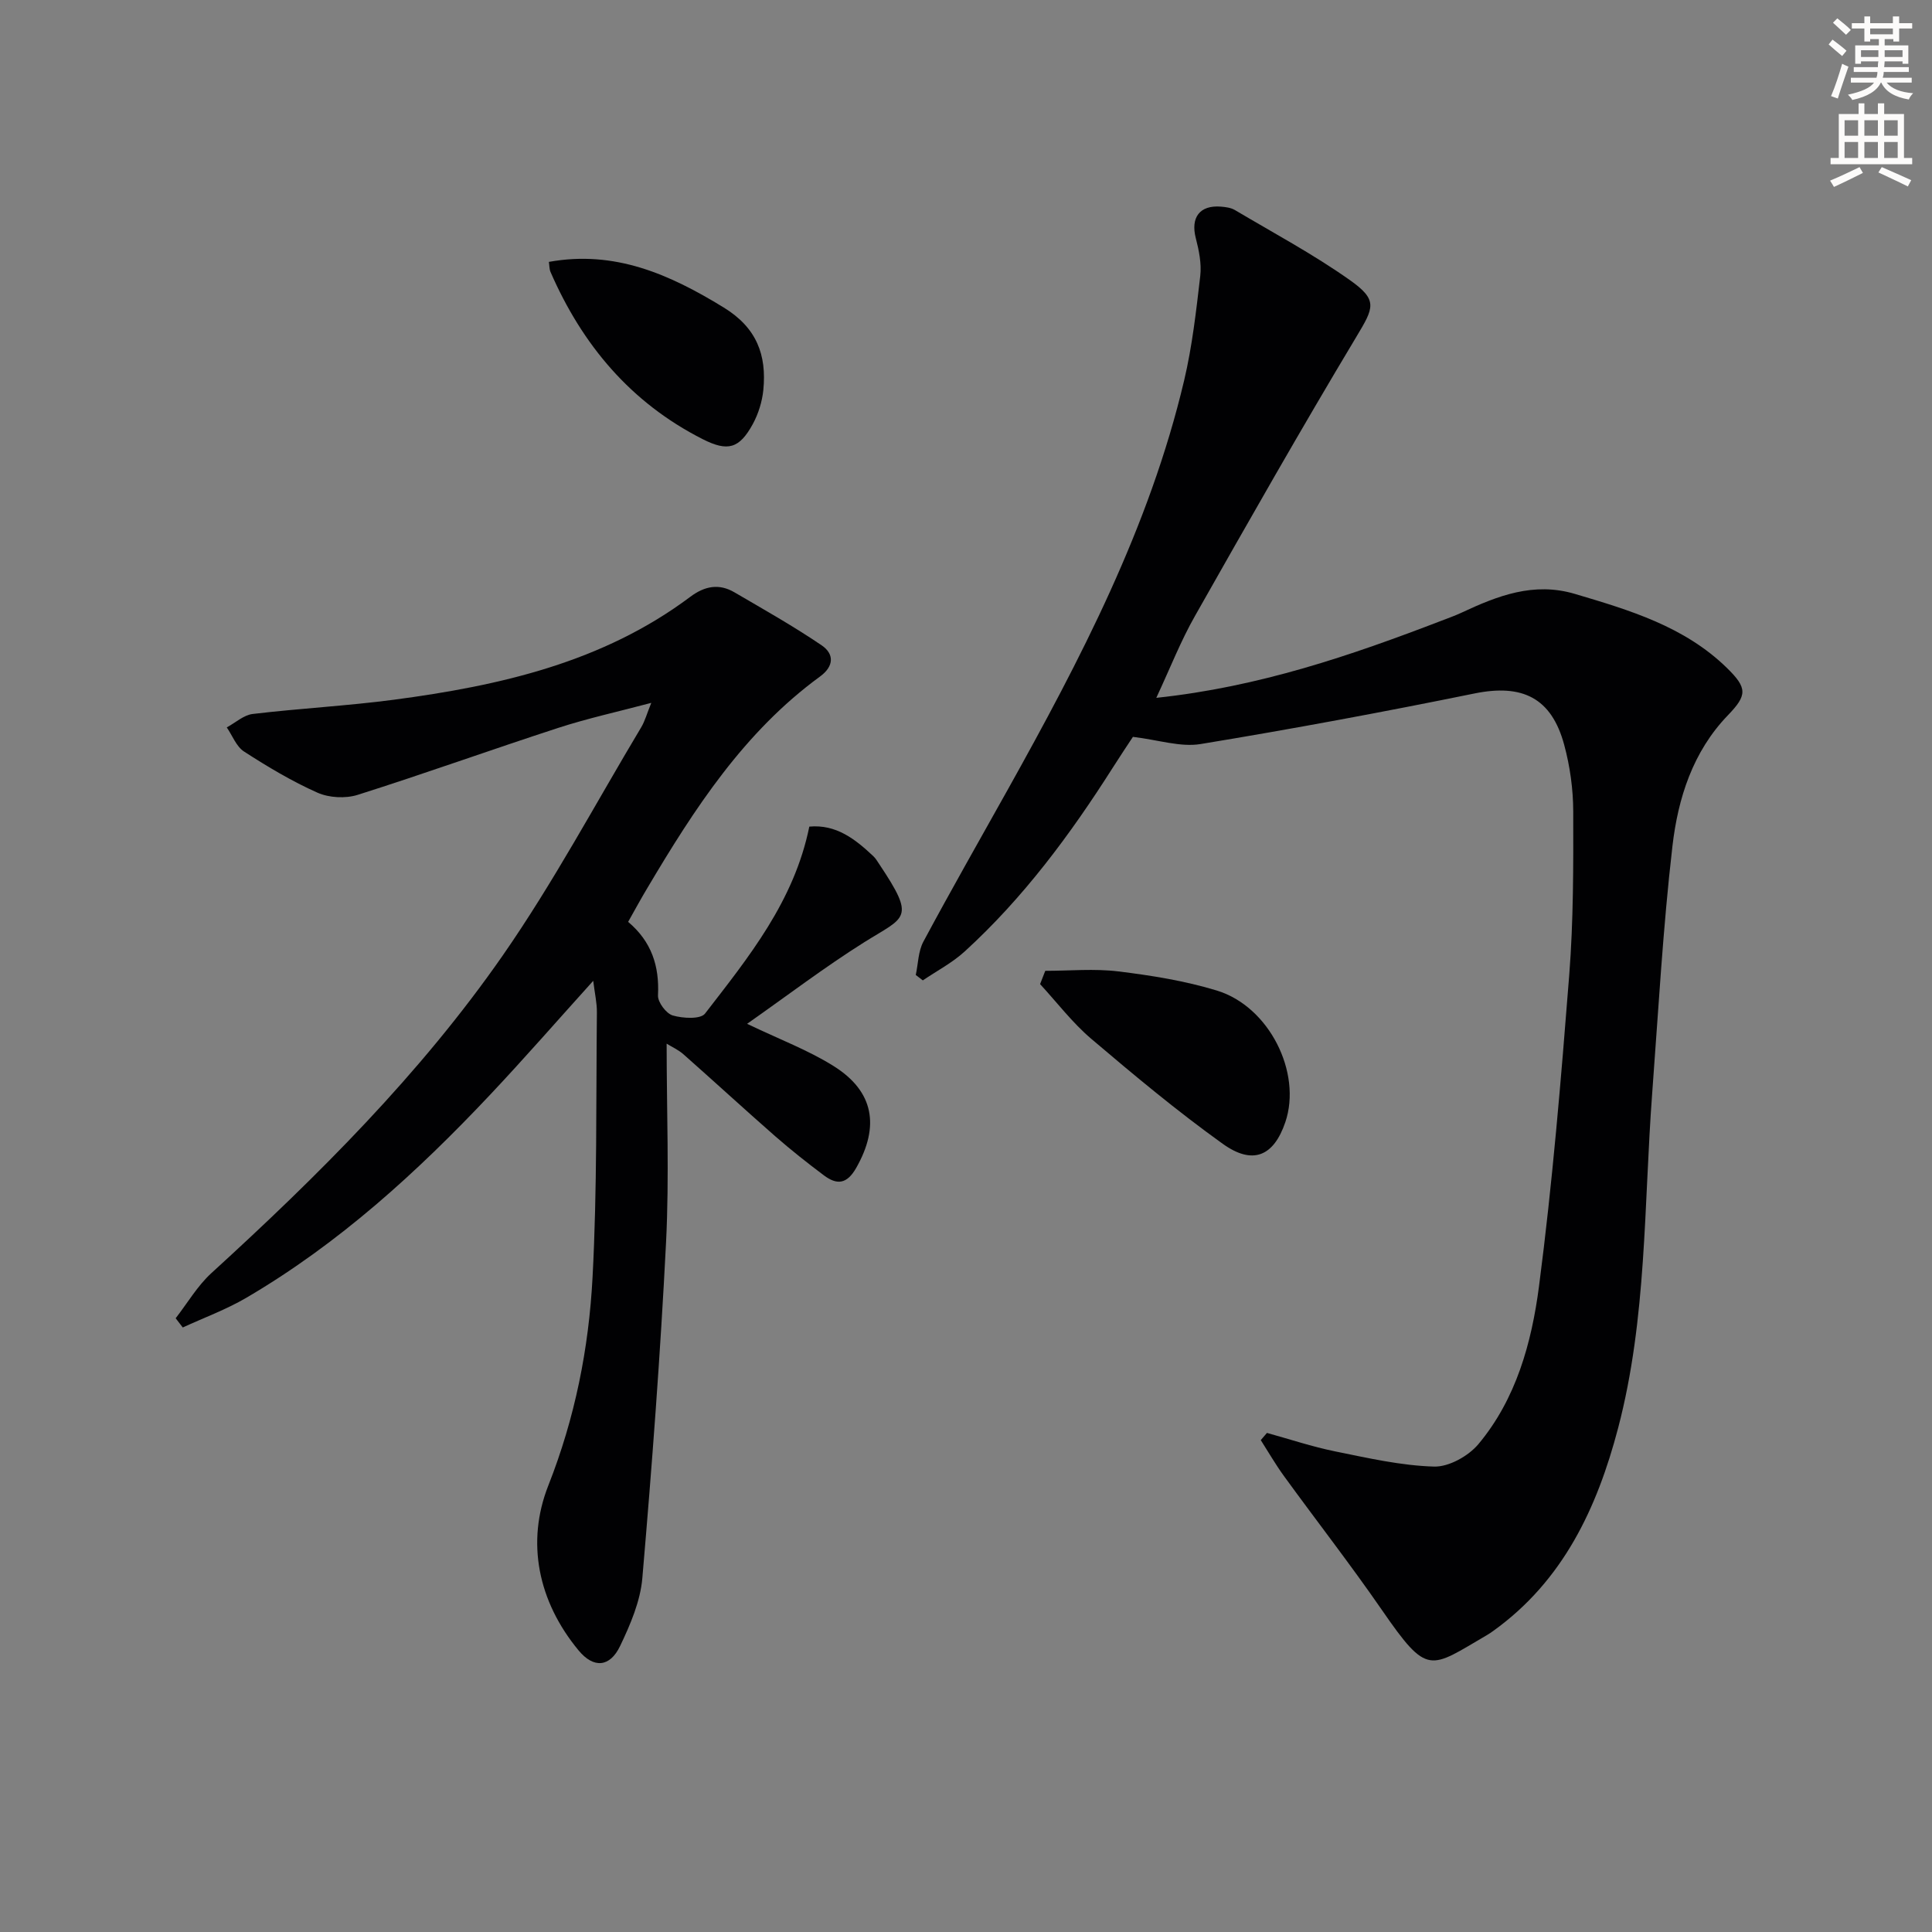 <svg enable-background="new 0 0 400 400" viewBox="0 0 400 400" xmlns="http://www.w3.org/2000/svg"><rect x="0" y="0" width="400" height="400" fill="#808080" stroke="none"/><path d="m378.6 9.2.8-1c.9.7 1.9 1.4 2.9 2.3l-.9 1.1c-1.1-.9-2-1.7-2.8-2.4zm.5 10.7c.9-2.1 1.6-4.3 2.3-6.7.4.2.8.4 1.3.6-.7 2.1-1.5 4.3-2.2 6.6zm.4-15.2.9-.9c1 .8 2 1.6 2.8 2.4l-1 1c-1-.9-1.9-1.8-2.7-2.5zm12.5-1.3h1.2v1.4h2.7v1.1h-2.7v2.7h-1.2v-.5h-1.8v1.3h4.9v3.8h-1.2v-.5h-3.7c0 .4-.1.9-.1 1.2h5.1v1h-5.2c0 .5-.1.9-.2 1.2h6v1h-5.2c1.1 1.3 2.9 2 5.5 2.2-.4.4-.7.8-.9 1.3-2.9-.5-4.8-1.6-5.7-3.5h-.1c-.8 1.7-2.7 2.9-5.9 3.6-.2-.4-.6-.8-.9-1.1 2.8-.6 4.6-1.4 5.4-2.5h-4.8v-1h5.3c.1-.3.2-.7.2-1.2h-4.9v-1h5c0-.4 0-.8.1-1.2h-3.6v.5h-1.2v-3.8h4.9v-1.3h-1.8v.5h-1.2v-2.7h-2.6v-1.1h2.6v-1.4h1.2v1.4h4.7v-1.4zm-6.7 8.4h3.6c0-.4 0-.9 0-1.4h-3.6zm1.9-4.7h4.7v-1.2h-4.7zm6.7 3.3h-3.7v1.4h3.7z" fill="#fcfbfa"/><path d="m384.7 21.4h1.3v2.2h2.8v-2.2h1.3v2.2h4.1v9.1h1.7v1.3h-16.9v-1.3h1.7v-9.1h4.1v-2.2zm.3 13.2.7 1.2c-1.8.9-3.8 1.9-6 2.9-.2-.4-.5-.8-.8-1.3 2.4-1 4.4-2 6.1-2.8zm-3.1-6.5h2.8v-3.2h-2.8zm0 4.6h2.8v-3.3h-2.8zm4.1-4.6h2.8v-3.2h-2.8zm0 4.6h2.8v-3.3h-2.8zm3.6 1.9c2.1.9 4.1 1.8 6.1 2.7l-.7 1.3c-2.2-1.1-4.2-2-6.1-2.9zm3.3-9.7h-2.8v3.2h2.8zm-2.8 7.8h2.8v-3.3h-2.8z" fill="#fcfbfa"/><g fill="#010103"><path d="m239.4 144.48c21.31-2.26 40.27-8.76 59.05-15.97 1.4-.54 2.81-1.04 4.16-1.67 7.46-3.49 14.91-6.41 23.45-3.88 11.36 3.37 22.68 6.74 31.46 15.31 4.29 4.19 4.23 5.66.22 9.82-7.28 7.55-10.33 17.19-11.48 27.1-1.97 16.98-2.91 34.09-4.19 51.14-1.74 23.17-1.09 46.6-7.05 69.31-4.35 16.56-11.37 31.62-25.85 42.02-.41.29-.82.58-1.25.83-12 6.99-12.26 8.68-21.84-5.2-6.5-9.41-13.53-18.44-20.25-27.69-1.73-2.38-3.21-4.95-4.8-7.44.43-.5.85-.99 1.28-1.49 4.71 1.3 9.37 2.86 14.14 3.83 6.77 1.37 13.6 2.94 20.45 3.14 3.07.09 7.12-2.18 9.19-4.65 7.82-9.35 11.02-21.01 12.54-32.65 2.79-21.39 4.57-42.92 6.26-64.44.88-11.26.86-22.62.83-33.93-.01-4.6-.67-9.32-1.87-13.76-2.64-9.78-8.7-12.64-18.55-10.64-18.85 3.84-37.77 7.36-56.75 10.48-4.16.68-8.69-.86-13.99-1.49-1 1.52-2.64 3.96-4.21 6.44-8.78 13.81-18.48 26.91-30.62 37.99-2.57 2.35-5.76 4.01-8.67 5.99-.49-.37-.98-.74-1.46-1.12.5-2.31.5-4.88 1.57-6.89 5.65-10.54 11.58-20.93 17.41-31.37 15.09-27.04 29.4-54.44 36.59-84.86 1.67-7.08 2.49-14.38 3.33-21.62.29-2.54-.27-5.28-.92-7.8-1.11-4.28.79-6.89 5.2-6.54.98.08 2.06.22 2.88.7 7.99 4.74 16.23 9.15 23.8 14.5 5.89 4.16 4.99 5.7 1.36 11.75-11.45 19.08-22.45 38.44-33.42 57.81-2.93 5.14-5.1 10.72-8 16.94z"/><path d="m130.05 190.86c4.85 4.09 6.49 9.16 6.18 15.22-.07 1.4 1.69 3.76 3.05 4.16 2.09.61 5.76.82 6.69-.39 9.02-11.68 18.44-23.23 21.59-38.71 5.57-.51 9.52 2.6 13.27 6.14.48.45.82 1.05 1.19 1.6 7.68 11.5 5.44 10.84-3.12 16.22-8.22 5.17-15.98 11.09-24.22 16.87 6.72 3.23 12.67 5.45 17.95 8.77 8.36 5.26 9.5 12.49 4.65 21.04-1.94 3.42-4 3.59-6.71 1.56-3.45-2.59-6.84-5.27-10.09-8.11-6.38-5.59-12.63-11.34-18.98-16.95-1.04-.92-2.36-1.51-3.48-2.2 0 13.96.56 27.56-.12 41.11-1.17 23.2-2.92 46.38-4.91 69.53-.41 4.8-2.48 9.63-4.6 14.06s-5.49 4.69-8.61.91c-8.4-10.16-10.88-22.4-6.26-34.12 5.54-14.05 8.38-28.38 9.16-43.1.97-18.26.71-36.58.9-54.88.02-1.95-.44-3.9-.76-6.52-7.36 8.15-14.2 16-21.34 23.58-15.12 16.05-31.34 30.83-50.48 42.04-4.16 2.44-8.76 4.12-13.16 6.15-.49-.64-.98-1.27-1.47-1.91 2.44-3.14 4.5-6.7 7.4-9.35 22.06-20.13 43.23-41.19 60.31-65.75 10.5-15.1 19.21-31.45 28.68-47.26.75-1.25 1.14-2.73 2.08-5.05-6.93 1.84-13.21 3.21-19.29 5.19-13.87 4.51-27.6 9.46-41.51 13.86-2.51.79-5.91.61-8.3-.45-5.29-2.35-10.33-5.37-15.21-8.52-1.6-1.03-2.41-3.3-3.58-5 1.79-.96 3.5-2.56 5.37-2.78 9.73-1.16 19.54-1.67 29.24-2.95 21.88-2.9 43.19-7.7 61.36-21.31 2.99-2.24 5.95-2.79 9.13-.93 6.09 3.56 12.26 7.03 18.08 10.99 2.54 1.73 2.63 4.27-.37 6.46-15.7 11.46-26 27.36-35.71 43.74-1.29 2.14-2.48 4.34-4 7.04z"/><path d="m216.41 201c5.05 0 10.15-.49 15.13.12 6.86.84 13.79 1.95 20.39 3.96 10.86 3.31 17.66 17.02 14.18 27.26-2.39 7.02-6.7 8.96-12.96 4.47-9.42-6.75-18.36-14.21-27.2-21.72-3.92-3.33-7.1-7.53-10.61-11.34.35-.92.71-1.83 1.07-2.75z"/><path d="m113.64 54.22c13.69-2.47 25.01 2.59 36.19 9.44 6.85 4.2 8.92 9.83 8.21 17.08-.24 2.4-1.02 4.92-2.17 7.04-2.8 5.12-5.19 5.77-10.37 3.15-14.89-7.54-24.94-19.51-31.52-34.62-.25-.58-.22-1.27-.34-2.09z"/></g></svg>
